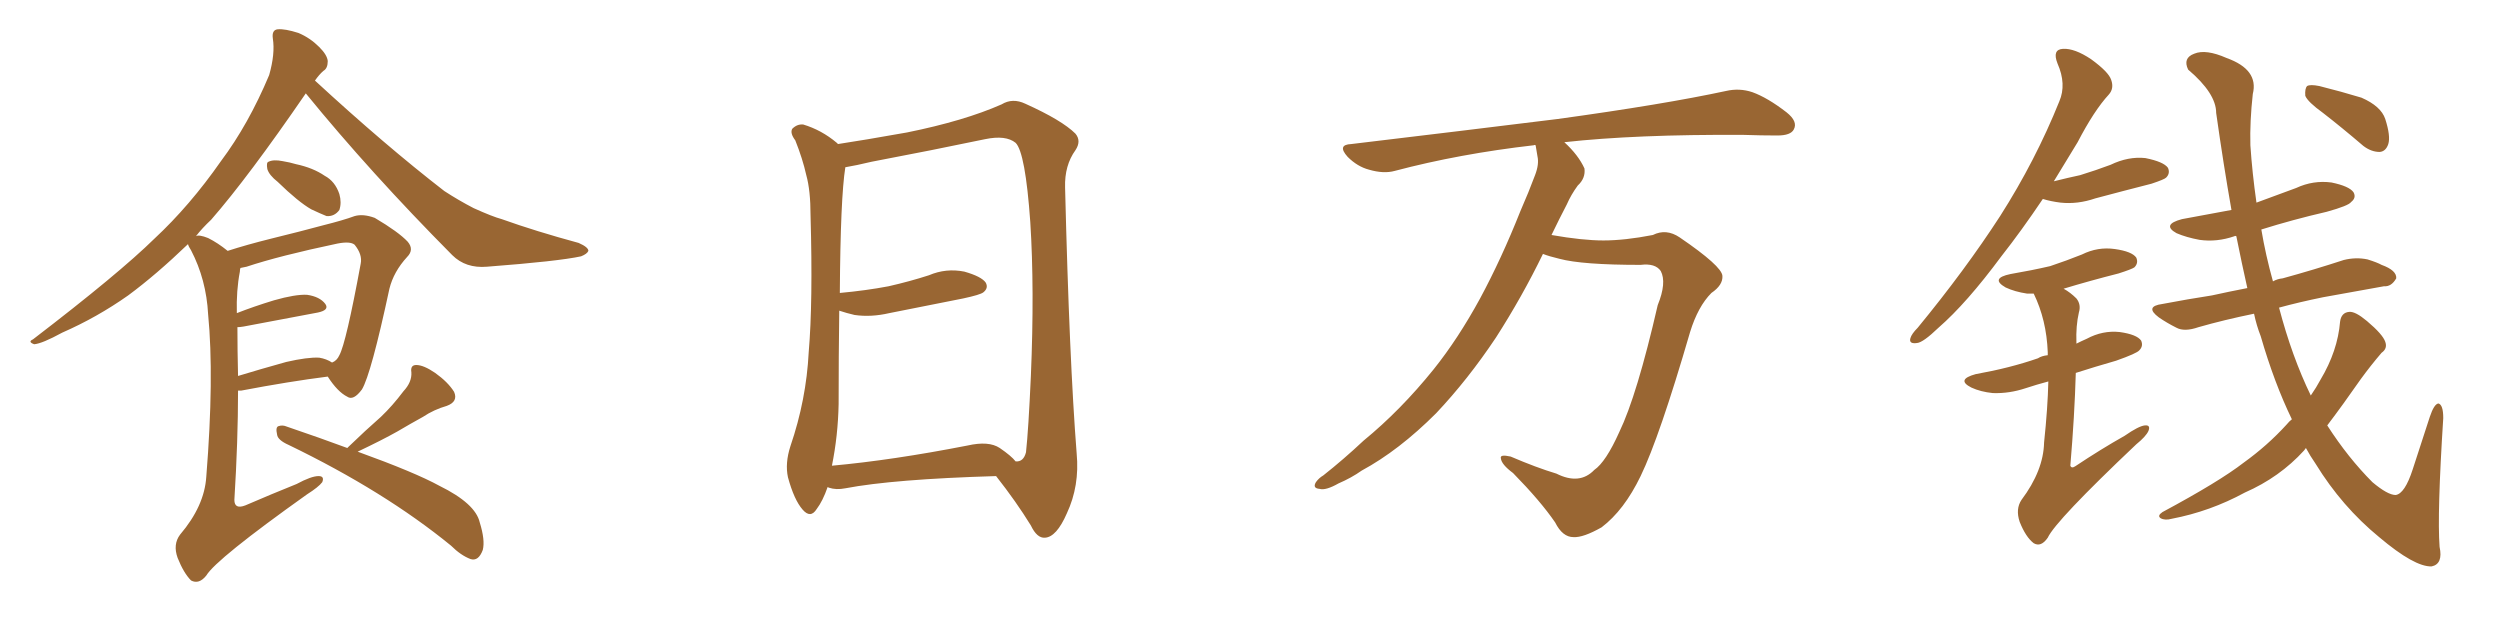 <svg xmlns="http://www.w3.org/2000/svg" xmlns:xlink="http://www.w3.org/1999/xlink" width="600" height="150"><path fill="#996633" padding="10" d="M66.65 43.65L66.65 43.65Q64.60 42.04 64.16 40.58L64.16 40.58Q63.87 38.96 64.45 38.82L64.45 38.82Q65.63 38.23 67.82 38.67L67.82 38.67Q69.58 38.96 71.04 39.40L71.04 39.40Q75.15 40.28 77.93 42.19L77.93 42.19Q80.42 43.51 81.45 46.58L81.45 46.58Q82.03 48.63 81.45 50.39L81.45 50.39Q80.27 52.00 78.37 51.86L78.37 51.86Q76.90 51.27 74.71 50.24L74.71 50.24Q71.63 48.49 66.65 43.65ZM54.64 60.21L54.64 60.21Q59.18 58.74 65.04 57.28L65.04 57.28Q72.22 55.52 77.64 54.05L77.64 54.05Q82.32 52.88 85.11 51.86L85.11 51.86Q87.16 51.27 89.94 52.29L89.94 52.29Q95.65 55.66 97.85 58.01L97.85 58.01Q99.46 59.91 97.71 61.67L97.71 61.67Q94.48 65.19 93.46 69.29L93.46 69.29L93.46 69.29Q89.06 89.79 86.87 93.46L86.87 93.46Q84.81 96.24 83.35 95.21L83.35 95.21Q81.01 94.04 78.66 90.38L78.66 90.38Q69.43 91.55 57.86 93.75L57.86 93.75Q57.28 93.75 57.13 93.75L57.13 93.75Q57.13 105.76 56.25 119.97L56.25 119.97Q56.25 122.31 58.89 121.29L58.89 121.29Q65.33 118.51 71.19 116.16L71.19 116.16Q74.71 114.26 76.46 114.26L76.46 114.26Q77.93 114.26 77.34 115.72L77.34 115.72Q76.46 116.89 73.68 118.65L73.68 118.65Q51.86 134.18 49.51 138.13L49.51 138.13Q47.75 140.33 45.85 139.31L45.85 139.31Q44.09 137.55 42.63 133.89L42.63 133.89Q41.46 130.66 43.21 128.32L43.21 128.32Q49.07 121.44 49.51 114.40L49.51 114.40Q51.42 90.53 49.95 75.44L49.95 75.44Q49.51 67.09 45.85 60.06L45.85 60.06Q45.26 59.18 45.12 58.59L45.12 58.59Q37.50 65.92 30.76 70.90L30.76 70.90Q23.29 76.17 14.94 79.83L14.94 79.83Q10.11 82.47 8.20 82.62L8.20 82.62Q6.59 82.03 7.91 81.45L7.91 81.45Q28.56 65.63 37.06 57.28L37.06 57.28Q45.56 49.37 53.03 38.67L53.03 38.67Q59.62 29.88 64.60 18.02L64.60 18.02Q66.06 12.89 65.48 9.23L65.48 9.23Q65.19 7.18 66.65 7.03L66.65 7.03Q68.41 6.88 71.63 7.91L71.63 7.91Q74.41 9.08 76.61 11.28L76.61 11.28Q78.52 13.18 78.66 14.65L78.66 14.65Q78.66 16.41 77.64 16.99L77.64 16.99Q76.61 17.87 75.59 19.34L75.59 19.34Q92.43 34.86 106.64 45.85L106.64 45.85Q110.01 48.05 113.67 49.95L113.67 49.95Q118.21 52.00 120.41 52.59L120.41 52.59Q128.61 55.52 138.87 58.30L138.87 58.30Q141.21 59.33 141.21 60.21L141.21 60.21Q140.92 60.94 139.45 61.52L139.45 61.52Q134.03 62.70 116.89 64.01L116.89 64.01Q111.77 64.45 108.54 61.23L108.54 61.23Q88.92 41.46 73.39 22.41L73.39 22.41Q59.62 42.48 50.68 52.73L50.68 52.73Q48.49 54.79 47.02 56.69L47.02 56.69Q47.75 56.25 49.95 57.13L49.95 57.13Q52.29 58.30 54.64 60.21ZM56.98 78.52L56.98 78.52Q56.98 84.08 57.13 90.23L57.13 90.23Q62.40 88.62 68.70 86.87L68.70 86.87Q73.83 85.69 76.61 85.84L76.61 85.84Q78.37 86.13 79.69 87.01L79.69 87.01Q80.86 86.57 81.45 85.25L81.45 85.25Q83.06 82.32 86.57 63.28L86.57 63.28Q87.01 61.08 85.11 58.74L85.11 58.74Q84.08 57.86 81.01 58.45L81.01 58.45Q67.09 61.38 59.18 64.01L59.18 64.01Q58.59 64.16 57.71 64.31L57.71 64.31Q57.57 64.60 57.57 65.19L57.57 65.19Q56.69 69.73 56.84 75.15L56.84 75.15Q60.94 73.54 65.77 72.07L65.77 72.07Q70.90 70.61 73.68 70.75L73.68 70.75Q76.76 71.19 78.08 72.95L78.08 72.95Q79.10 74.41 76.32 75L76.32 75Q68.70 76.46 58.45 78.37L58.45 78.37Q57.57 78.52 56.98 78.52ZM83.35 107.52L83.35 107.52L83.35 107.52Q83.50 107.37 83.64 107.23L83.64 107.23Q87.74 103.27 91.41 100.05L91.41 100.05Q94.19 97.41 96.83 93.90L96.83 93.90Q98.88 91.70 98.73 89.36L98.73 89.36Q98.44 87.60 99.90 87.60L99.90 87.60Q101.66 87.60 104.44 89.50L104.44 89.50Q107.52 91.70 108.98 94.04L108.98 94.04Q110.01 96.39 107.23 97.41L107.23 97.41Q104.15 98.29 101.51 100.05L101.51 100.05Q98.58 101.66 95.36 103.56L95.36 103.56Q91.70 105.62 85.84 108.40L85.84 108.40Q99.61 113.38 105.47 116.60L105.47 116.60Q114.11 120.85 115.14 125.39L115.14 125.39Q116.46 129.64 115.87 131.98L115.87 131.98Q114.84 134.77 112.94 134.18L112.94 134.18Q110.60 133.30 108.25 130.96L108.25 130.96Q92.29 117.92 69.29 106.79L69.29 106.79Q66.65 105.62 66.50 104.30L66.50 104.30Q66.06 102.39 66.94 102.25L66.94 102.25Q67.82 101.95 68.85 102.39L68.85 102.39Q77.05 105.18 83.35 107.52ZM239.06 114.26L239.06 114.26Q214.45 114.99 202.88 117.19L202.88 117.19Q200.68 117.63 198.93 117.04L198.93 117.04Q198.63 116.89 198.63 116.89L198.63 116.89Q197.46 120.26 196.00 122.17L196.00 122.17Q194.53 124.51 192.63 122.31L192.63 122.31Q190.58 119.97 189.11 114.55L189.11 114.55Q188.38 111.18 189.70 107.08L189.70 107.08Q193.51 95.95 194.09 84.52L194.09 84.52Q195.12 72.51 194.53 51.71L194.53 51.71Q194.53 45.70 193.51 42.04L193.51 42.04Q192.63 38.09 190.87 33.69L190.87 33.69Q189.55 31.93 190.14 30.91L190.14 30.91Q191.31 29.74 192.77 29.88L192.77 29.88Q197.17 31.20 200.83 34.28L200.83 34.28Q200.98 34.42 201.12 34.57L201.12 34.57Q206.98 33.69 217.68 31.79L217.68 31.79Q231.45 29.00 240.38 25.05L240.38 25.05Q243.02 23.44 246.09 24.90L246.09 24.90Q254.88 28.86 258.11 32.08L258.11 32.08Q259.57 33.84 258.11 36.04L258.11 36.04Q255.47 39.70 255.62 44.97L255.62 44.97Q256.64 86.43 258.40 108.84L258.40 108.84Q259.13 116.60 256.05 123.19L256.05 123.19Q253.56 128.91 250.78 129.05L250.78 129.05Q248.88 129.20 247.41 126.12L247.41 126.12Q243.90 120.41 239.06 114.26ZM243.75 110.74L243.75 110.74L243.75 110.74Q245.65 110.89 246.24 108.54L246.24 108.54Q246.83 103.13 247.41 90.23L247.41 90.23Q248.29 69.29 247.27 53.32L247.27 53.32Q246.09 36.62 243.75 34.28L243.75 34.28Q241.41 32.37 236.43 33.40L236.43 33.40Q223.83 36.04 209.18 38.82L209.18 38.82Q205.52 39.70 202.88 40.14L202.88 40.14Q201.71 47.46 201.56 70.31L201.56 70.31Q207.86 69.73 213.28 68.70L213.28 68.70Q218.41 67.53 222.95 66.06L222.95 66.06Q227.05 64.31 231.45 65.19L231.45 65.19Q235.55 66.36 236.57 67.82L236.57 67.82Q237.30 69.14 235.99 70.17L235.99 70.17Q235.25 70.75 231.15 71.63L231.15 71.63Q222.22 73.39 213.43 75.15L213.43 75.15Q209.03 76.17 205.08 75.59L205.08 75.59Q203.17 75.15 201.42 74.56L201.42 74.56Q201.27 85.55 201.27 96.97L201.27 96.97Q201.12 104.59 199.66 111.77L199.66 111.77Q214.16 110.45 232.18 106.93L232.18 106.93Q237.30 105.76 239.94 107.52L239.94 107.52Q242.72 109.42 243.75 110.74ZM370.31 60.94L370.31 60.94L370.31 60.94Q365.33 71.19 359.03 81.01L359.03 81.01Q352.29 91.11 344.68 99.17L344.68 99.17Q335.74 108.11 326.81 112.94L326.81 112.94Q324.32 114.70 321.24 116.02L321.24 116.02Q318.16 117.77 316.70 117.33L316.70 117.33Q314.94 117.19 315.82 115.72L315.82 115.72Q316.55 114.70 317.58 114.11L317.58 114.11Q322.41 110.30 327.25 105.76L327.25 105.76Q336.18 98.44 344.09 88.62L344.09 88.62Q349.95 81.30 355.22 71.63L355.22 71.63Q360.35 62.11 364.89 50.68L364.89 50.68Q366.94 46.00 368.41 42.04L368.41 42.04Q369.43 39.40 368.99 37.50L368.99 37.50Q368.70 35.89 368.55 34.86L368.55 34.86Q368.26 34.72 368.12 34.86L368.12 34.86Q350.24 36.91 334.72 41.02L334.72 41.02Q332.08 41.75 328.56 40.72L328.56 40.72Q325.78 39.99 323.44 37.65L323.44 37.65Q320.80 34.72 324.32 34.57L324.32 34.57Q351.27 31.35 373.83 28.56L373.83 28.56Q399.32 25.05 414.26 21.83L414.26 21.83Q417.48 21.09 420.56 22.12L420.56 22.12Q424.22 23.44 428.76 26.95L428.76 26.95Q431.54 29.15 430.52 31.05L430.52 31.05Q429.79 32.52 426.56 32.52L426.56 32.52Q422.75 32.52 418.36 32.37L418.36 32.37Q392.58 32.23 375.44 34.13L375.44 34.13Q378.81 37.21 380.27 40.43L380.27 40.43Q380.57 42.77 378.66 44.53L378.66 44.53Q377.05 46.73 376.03 49.07L376.03 49.07Q374.27 52.44 372.36 56.40L372.36 56.40Q379.83 57.71 384.81 57.71L384.81 57.71Q389.94 57.71 396.68 56.40L396.68 56.40Q399.90 54.79 403.13 56.98L403.13 56.98Q413.23 63.87 413.38 66.21L413.38 66.21Q413.53 68.41 410.74 70.31L410.74 70.31Q407.52 73.54 405.62 79.69L405.62 79.69Q398.29 104.88 393.75 114.26L393.75 114.26Q389.79 122.46 384.38 126.56L384.38 126.56Q379.98 129.05 377.64 128.91L377.64 128.91Q375 128.91 373.24 125.39L373.24 125.39Q369.73 120.26 363.13 113.53L363.13 113.53Q360.35 111.47 360.21 110.01L360.21 110.01Q359.91 108.98 362.55 109.57L362.55 109.57Q368.70 112.21 373.54 113.67L373.54 113.67Q379.10 116.46 382.62 112.79L382.62 112.79Q385.40 110.89 388.62 103.71L388.62 103.71Q392.87 94.92 397.85 73.24L397.85 73.24Q400.05 67.82 398.58 65.04L398.58 65.04Q397.27 63.13 393.75 63.57L393.75 63.57Q379.69 63.57 374.27 62.11L374.27 62.11Q371.78 61.52 370.31 60.94ZM490.28 47.75L490.28 47.75Q485.16 55.37 480.32 61.52L480.32 61.52Q471.97 72.80 465.23 78.66L465.23 78.66Q461.57 82.18 460.11 82.32L460.11 82.32Q458.06 82.62 458.50 81.15L458.50 81.15Q458.79 80.13 460.25 78.66L460.25 78.66Q471.68 64.75 480.03 51.86L480.03 51.86Q488.53 38.53 494.24 24.32L494.24 24.32Q496.00 20.21 493.80 15.23L493.80 15.23Q492.48 11.87 495.12 11.72L495.12 11.72Q497.90 11.57 501.86 14.21L501.86 14.21Q506.10 17.29 506.69 19.19L506.69 19.19Q507.42 21.24 506.10 22.71L506.10 22.71Q502.59 26.51 498.63 34.13L498.63 34.13Q495.70 38.96 492.92 43.51L492.92 43.51Q496.44 42.63 499.22 42.04L499.22 42.04Q503.03 40.87 506.54 39.55L506.54 39.55Q510.79 37.50 514.89 37.94L514.89 37.94Q519.29 38.82 520.31 40.28L520.31 40.28Q520.90 41.60 519.87 42.63L519.87 42.63Q519.43 43.07 516.36 44.09L516.36 44.09Q509.47 45.85 502.88 47.61L502.88 47.61Q498.63 49.07 494.53 48.63L494.53 48.63Q492.19 48.34 490.28 47.75ZM491.60 91.55L491.60 91.55Q488.82 92.29 486.18 93.16L486.18 93.16Q482.23 94.48 478.27 94.34L478.27 94.34Q475.34 94.04 473.14 93.02L473.14 93.02Q469.34 91.11 474.17 89.79L474.17 89.79Q482.37 88.33 489.11 85.99L489.11 85.99Q489.99 85.40 491.46 85.25L491.46 85.25Q491.46 84.67 491.46 84.52L491.46 84.52Q491.16 76.76 488.09 70.46L488.09 70.46Q487.06 70.46 486.47 70.46L486.47 70.46Q483.54 70.02 481.35 68.99L481.35 68.99Q477.54 66.80 482.52 65.77L482.52 65.77Q487.65 64.89 492.04 63.87L492.04 63.87Q496.00 62.55 499.66 61.08L499.66 61.08Q503.47 59.18 507.57 59.77L507.57 59.77Q511.67 60.35 512.70 61.82L512.70 61.82Q513.28 63.13 512.26 64.16L512.26 64.16Q511.67 64.60 508.45 65.63L508.45 65.63Q501.56 67.38 495.26 69.29L495.26 69.29Q496.88 70.17 498.34 71.63L498.34 71.63Q499.51 73.10 498.93 75L498.93 75Q498.19 78.22 498.34 82.18L498.34 82.18Q498.34 82.32 498.34 82.47L498.34 82.47Q499.51 81.88 500.83 81.30L500.83 81.30Q504.64 79.25 508.74 79.69L508.74 79.69Q512.84 80.27 513.87 81.74L513.87 81.74Q514.45 83.06 513.43 84.08L513.43 84.08Q512.84 84.81 507.86 86.57L507.86 86.57Q502.73 88.04 498.19 89.50L498.19 89.50Q497.90 99.76 496.88 111.77L496.88 111.77Q497.17 112.50 498.05 111.91L498.05 111.91Q504.20 107.81 509.91 104.59L509.91 104.59Q513.28 102.25 514.75 102.10L514.75 102.10Q516.21 101.95 515.63 103.42L515.63 103.42Q515.04 104.74 512.70 106.64L512.70 106.64Q493.36 124.95 491.46 129.05L491.46 129.05Q489.84 131.40 488.09 130.37L488.09 130.37Q486.18 128.91 484.72 125.24L484.72 125.24Q483.69 122.17 485.16 119.97L485.16 119.97Q490.43 112.94 490.58 106.20L490.58 106.20Q491.46 97.85 491.60 91.55ZM550.05 100.63L550.05 100.63Q545.80 91.85 542.58 80.71L542.58 80.71Q541.55 78.08 540.97 75.29L540.97 75.29Q533.79 76.76 527.64 78.52L527.64 78.52Q524.27 79.69 522.36 78.66L522.36 78.66Q520.02 77.49 518.12 76.17L518.12 76.17Q514.60 73.54 518.99 72.95L518.99 72.95Q525.15 71.78 530.86 70.90L530.86 70.90Q534.81 70.02 539.36 69.14L539.36 69.14Q538.04 63.28 536.72 56.69L536.72 56.69Q536.43 56.54 536.28 56.69L536.28 56.69Q532.03 58.15 527.93 57.57L527.93 57.57Q524.71 56.98 522.36 55.96L522.36 55.96Q518.70 53.91 523.68 52.59L523.68 52.59Q529.83 51.42 535.55 50.39L535.55 50.39Q533.64 39.55 531.88 27.10L531.88 27.10Q531.88 22.41 525.15 16.70L525.15 16.70Q523.83 13.92 526.61 12.89L526.61 12.89Q529.39 11.72 534.38 13.92L534.38 13.92Q542.14 16.70 540.67 22.56L540.67 22.56Q539.94 29.15 540.09 34.86L540.09 34.86Q540.53 41.46 541.55 48.63L541.55 48.63Q546.24 46.88 551.07 45.12L551.07 45.12Q555.18 43.21 559.57 43.80L559.57 43.80Q563.82 44.68 564.84 46.14L564.84 46.14Q565.58 47.46 564.26 48.49L564.26 48.49Q563.67 49.37 558.40 50.83L558.40 50.83Q550.20 52.73 542.72 55.08L542.72 55.08Q543.75 61.23 545.51 67.53L545.51 67.53Q546.53 66.94 547.85 66.80L547.85 66.80Q555.32 64.75 562.50 62.40L562.50 62.40Q565.43 61.67 568.21 62.26L568.21 62.26Q570.56 62.99 571.58 63.57L571.58 63.57Q575.24 64.89 575.10 66.80L575.10 66.80Q573.93 68.85 572.17 68.70L572.17 68.70Q565.58 69.87 557.52 71.34L557.52 71.34Q551.81 72.51 546.97 73.83L546.97 73.83Q550.05 85.55 554.59 94.92L554.59 94.92Q555.91 93.02 556.93 91.11L556.93 91.11Q561.04 84.23 561.62 77.20L561.62 77.20Q561.91 75 563.82 74.85L563.82 74.85Q565.28 74.71 568.07 77.05L568.07 77.05Q571.88 80.27 572.46 82.03L572.46 82.03Q573.05 83.64 571.58 84.67L571.58 84.67Q568.95 87.74 566.60 90.97L566.60 90.97Q562.21 97.27 558.54 102.10L558.54 102.10Q563.53 109.86 569.38 115.72L569.38 115.72Q573.05 118.80 574.95 118.80L574.95 118.80Q577.15 118.51 579.05 112.65L579.05 112.65Q580.96 106.79 583.15 100.05L583.15 100.05Q584.18 96.97 585.21 96.83L585.21 96.83Q586.38 97.12 586.38 100.34L586.38 100.34Q584.91 123.34 585.50 131.25L585.50 131.25Q586.38 135.35 583.59 135.94L583.59 135.94Q579.49 136.08 571.00 128.91L571.00 128.91Q562.06 121.58 555.76 111.33L555.76 111.33Q554.44 109.42 553.42 107.52L553.42 107.52Q553.13 107.96 552.98 108.11L552.98 108.11Q547.12 114.55 538.77 118.21L538.77 118.21Q530.42 122.75 521.19 124.51L521.19 124.51Q519.58 124.95 518.55 124.37L518.55 124.37Q517.68 123.78 518.99 122.90L518.99 122.90Q532.62 115.58 538.48 111.04L538.48 111.04Q544.19 106.93 548.73 101.95L548.73 101.95Q549.46 101.07 550.05 100.63ZM557.52 27.10L557.52 27.10L557.52 27.10Q553.86 24.46 553.27 23.00L553.27 23.00Q553.13 21.24 553.71 20.65L553.71 20.65Q554.44 20.21 556.64 20.65L556.64 20.65Q561.91 21.97 566.75 23.44L566.75 23.44Q571.44 25.49 572.46 28.56L572.46 28.56Q573.78 32.67 573.19 34.57L573.19 34.57Q572.61 36.33 571.14 36.47L571.14 36.47Q569.09 36.47 567.19 35.01L567.19 35.01Q562.06 30.62 557.52 27.10Z"/></svg>